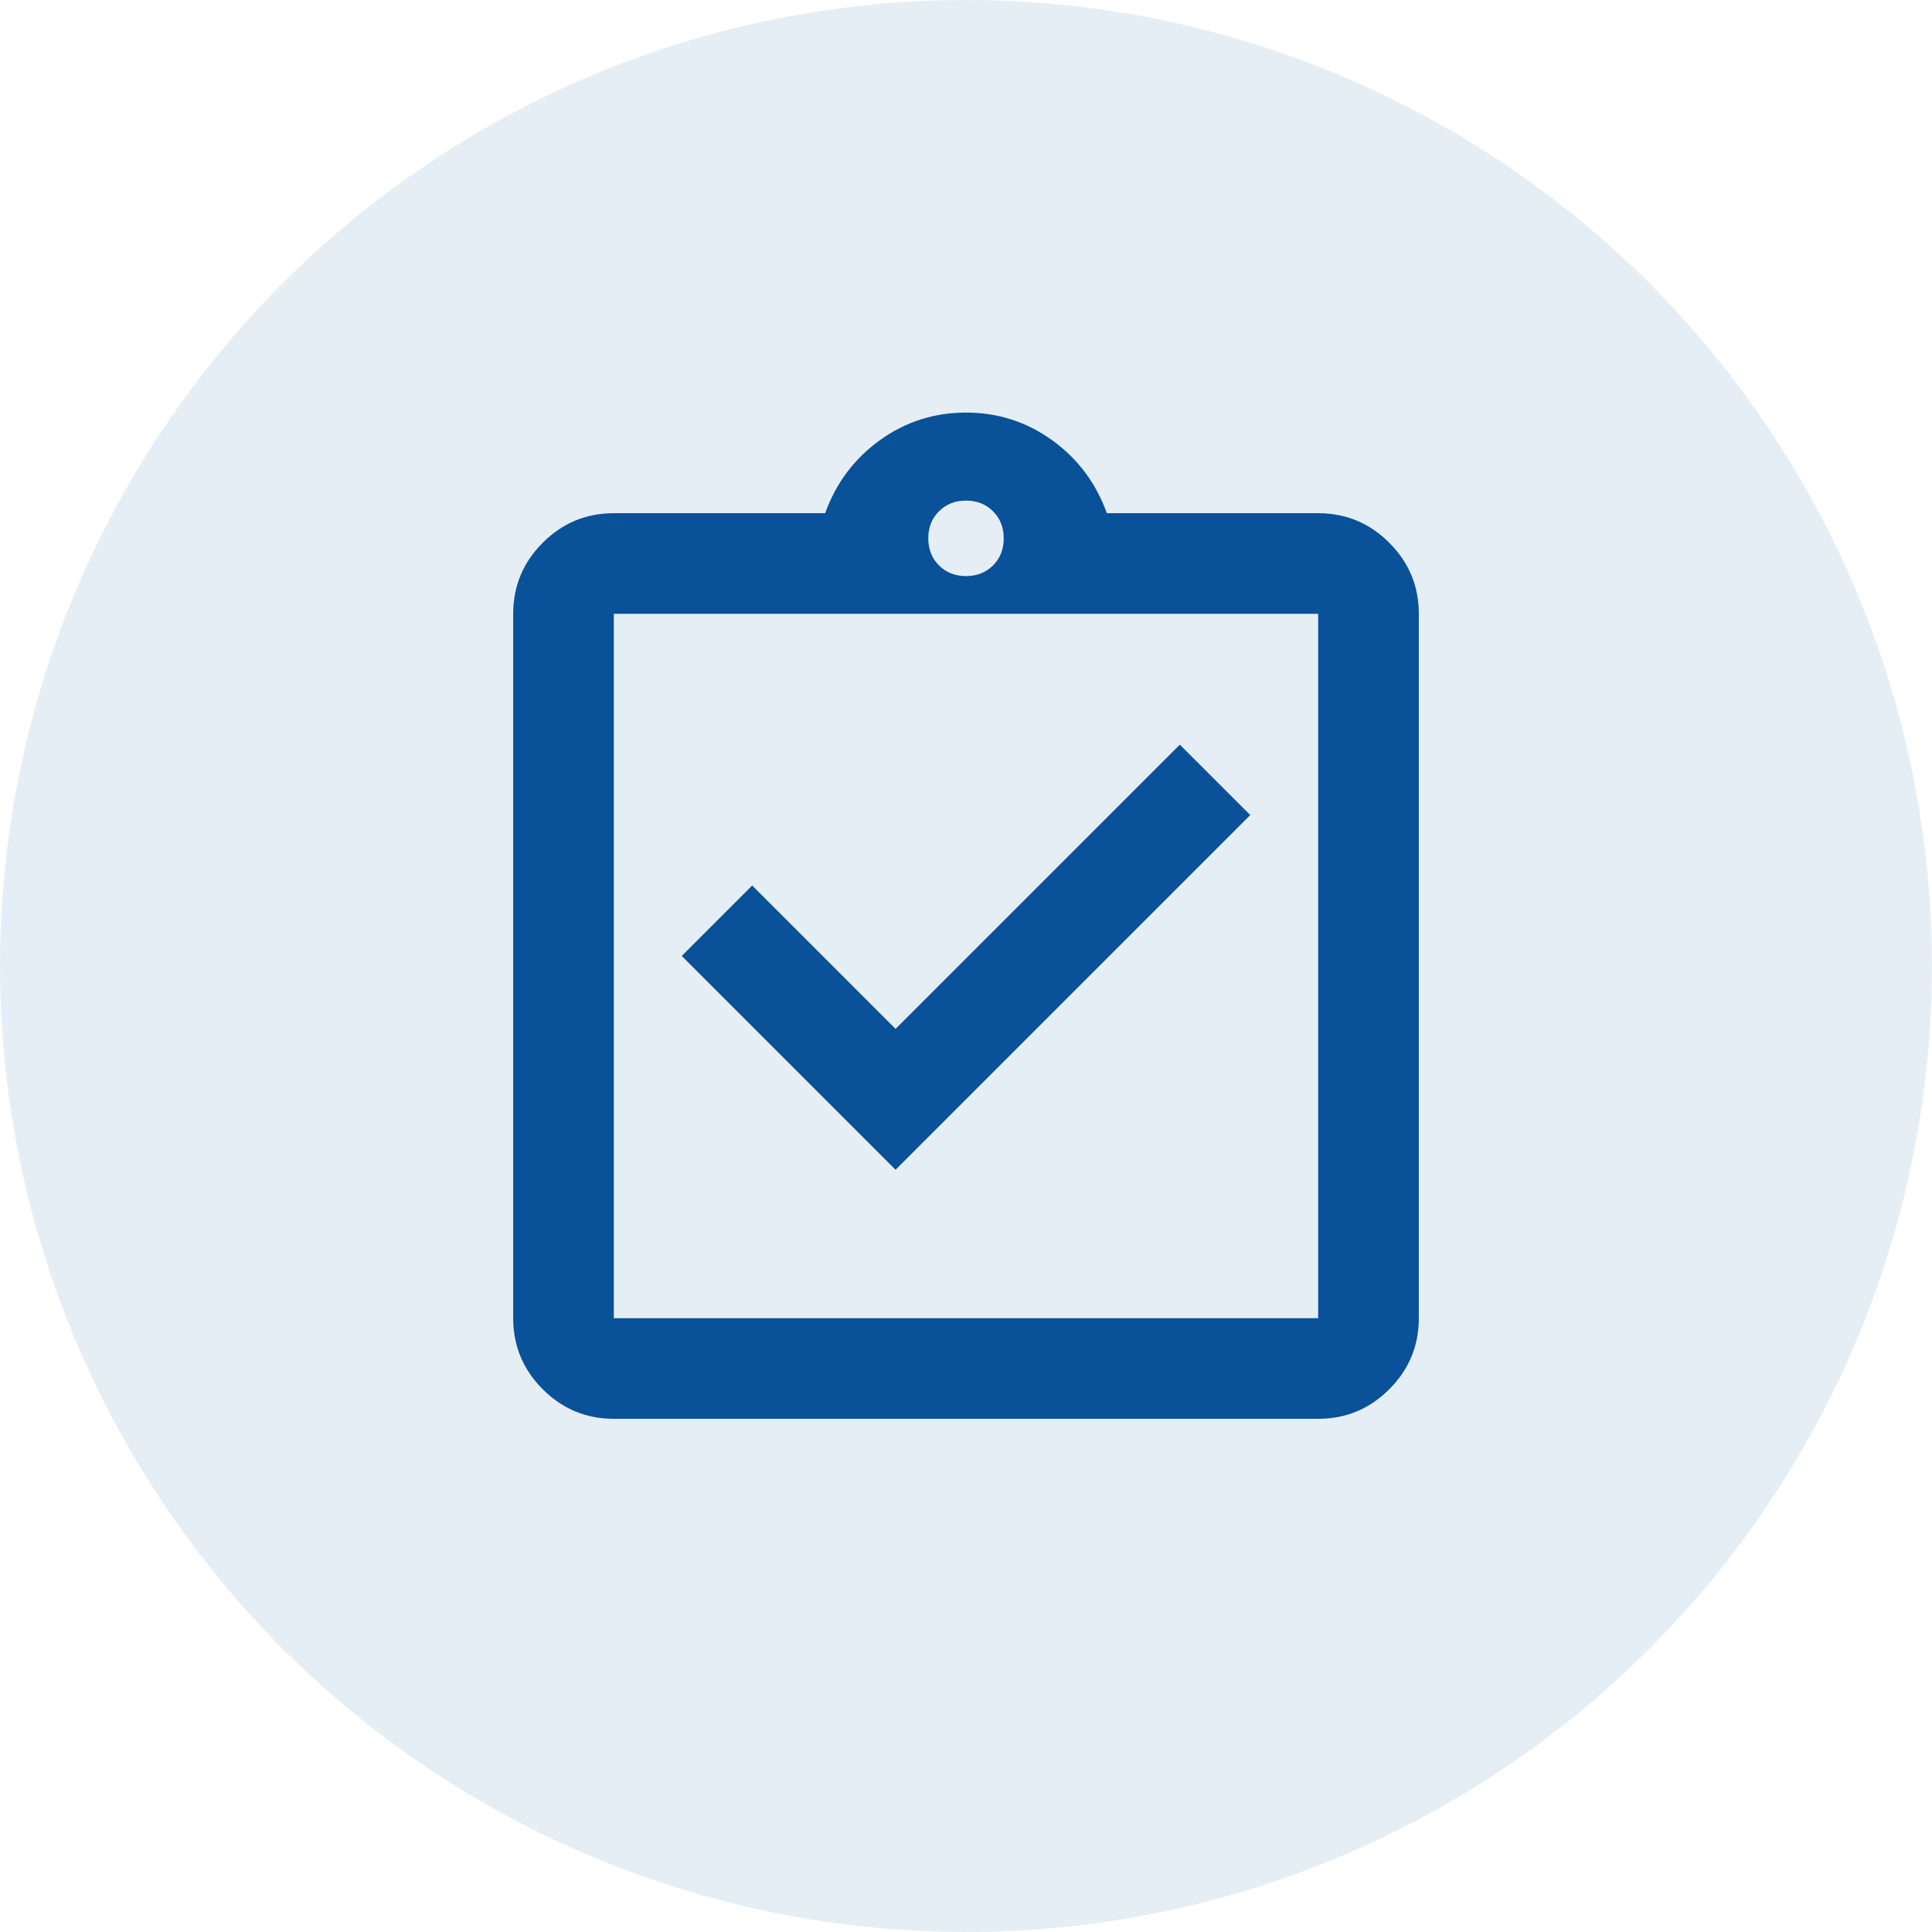 <svg width="80" height="80" viewBox="0 0 80 80" fill="none" xmlns="http://www.w3.org/2000/svg">
<circle opacity="0.1" cx="40" cy="40" r="40" fill="#095199"/>
<path d="M37.083 48.438L51.771 33.75L48.854 30.834L37.083 42.604L31.146 36.667L28.229 39.584L37.083 48.438ZM25.417 58.75C24.271 58.75 23.29 58.342 22.474 57.526C21.658 56.71 21.25 55.729 21.25 54.584V25.417C21.25 24.271 21.658 23.29 22.474 22.474C23.29 21.658 24.271 21.25 25.417 21.25H34.167C34.618 20 35.373 18.993 36.432 18.229C37.491 17.465 38.681 17.084 40 17.084C41.319 17.084 42.509 17.465 43.568 18.229C44.627 18.993 45.382 20 45.833 21.25H54.583C55.729 21.25 56.71 21.658 57.526 22.474C58.342 23.29 58.75 24.271 58.75 25.417V54.584C58.75 55.729 58.342 56.71 57.526 57.526C56.71 58.342 55.729 58.75 54.583 58.75H25.417ZM25.417 54.584H54.583V25.417H25.417V54.584ZM40 23.854C40.451 23.854 40.825 23.707 41.12 23.412C41.415 23.116 41.562 22.743 41.562 22.292C41.562 21.84 41.415 21.467 41.12 21.172C40.825 20.877 40.451 20.729 40 20.729C39.549 20.729 39.175 20.877 38.88 21.172C38.585 21.467 38.438 21.84 38.438 22.292C38.438 22.743 38.585 23.116 38.88 23.412C39.175 23.707 39.549 23.854 40 23.854Z" fill="#095199"/>
</svg>
